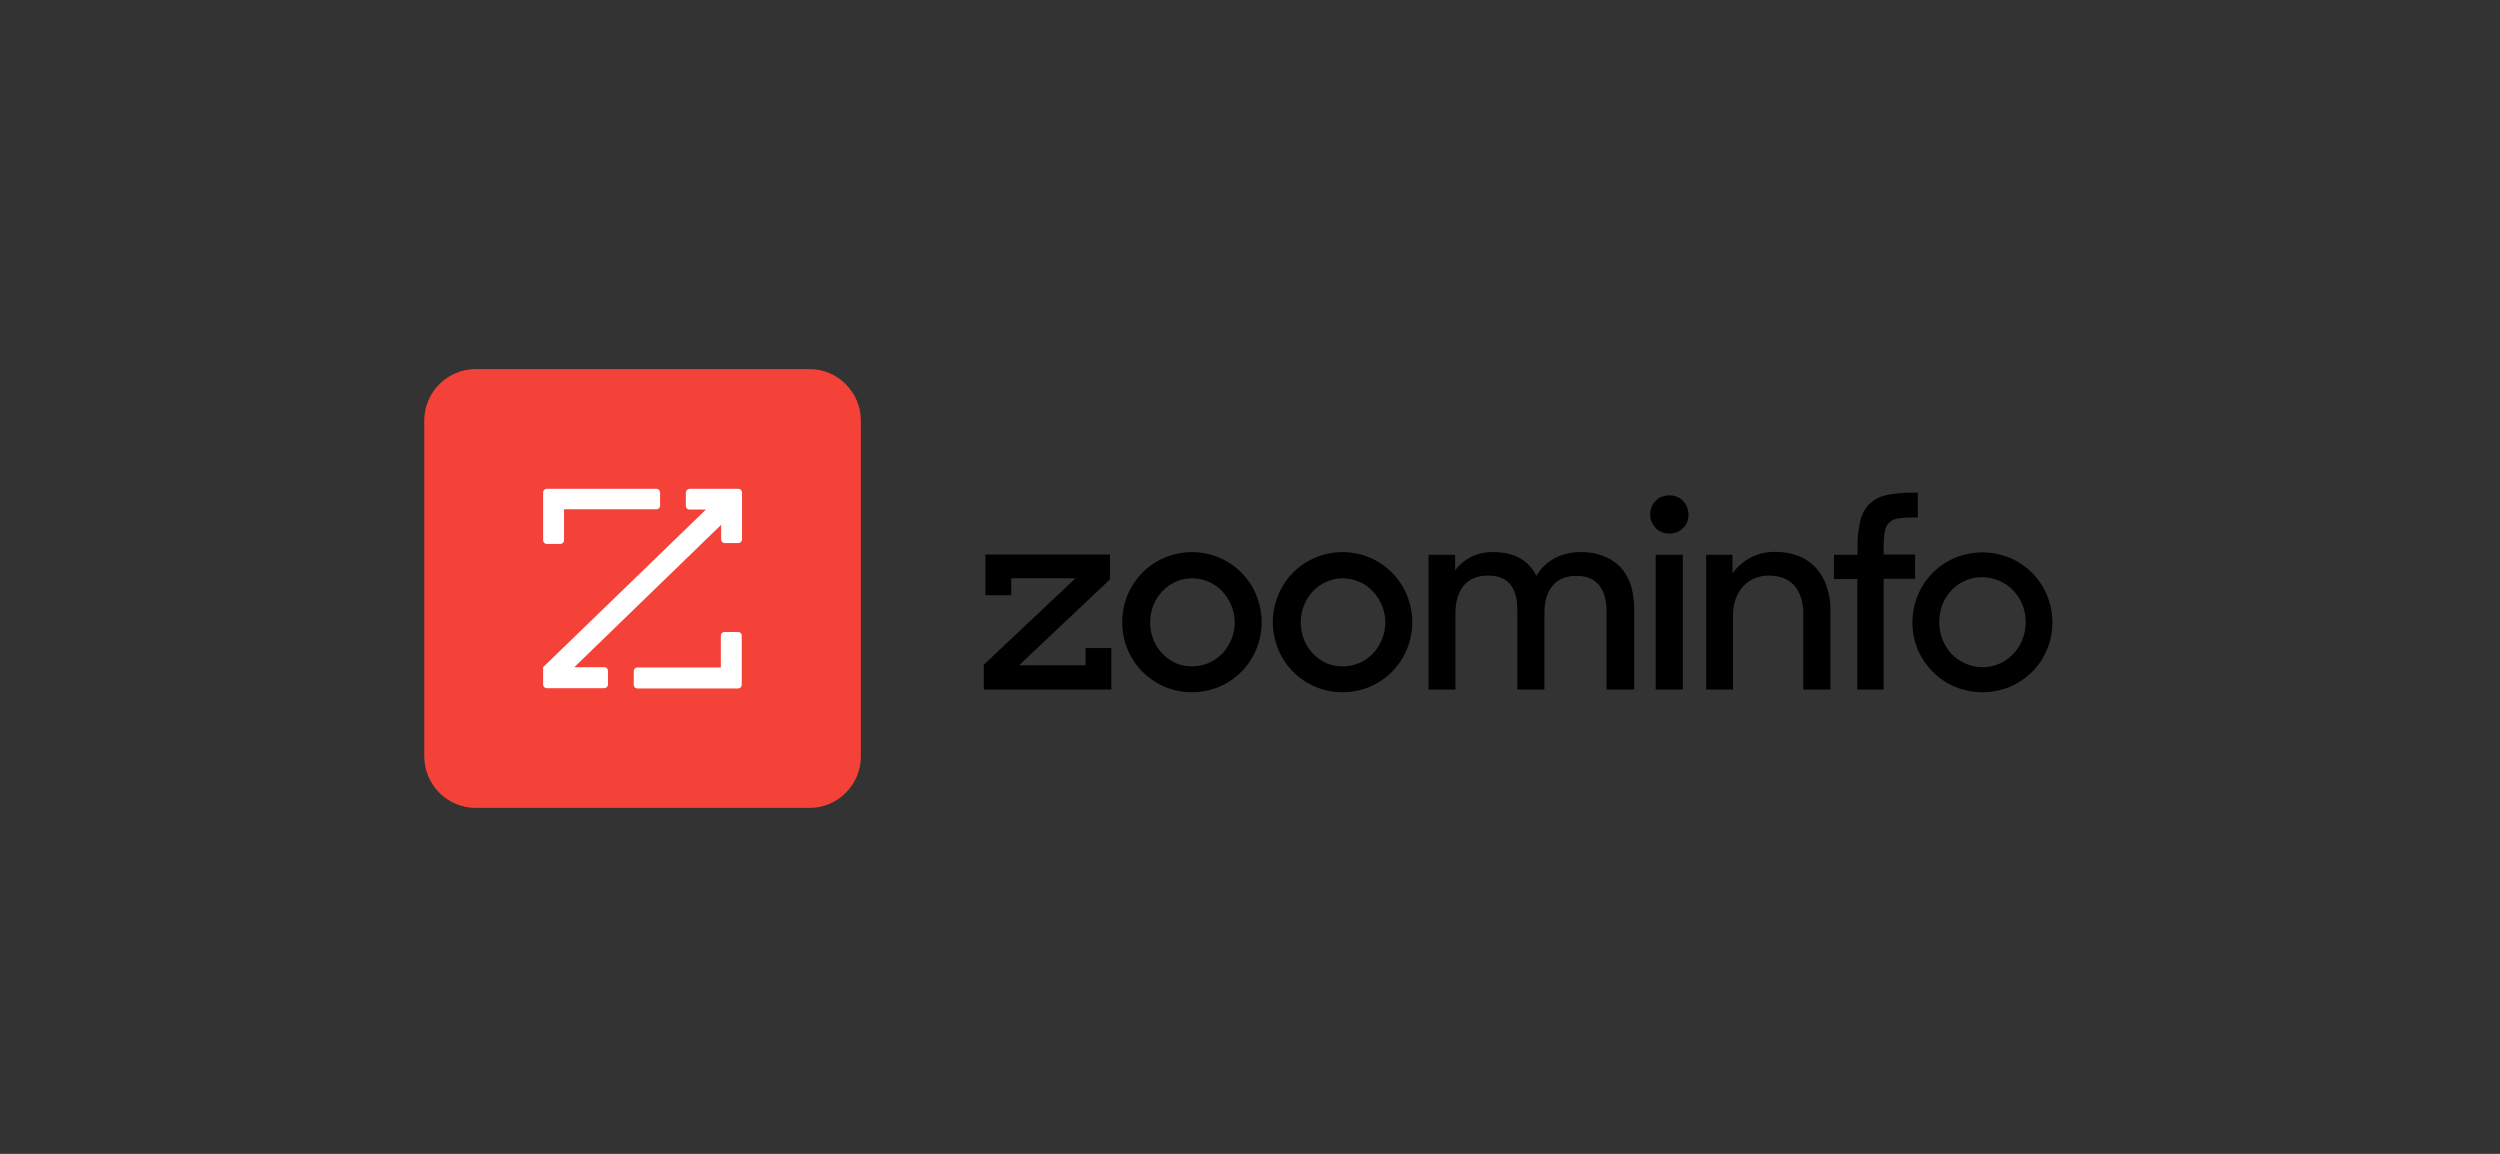 <svg width="130" height="60" viewBox="0 0 130 60" fill="none" xmlns="http://www.w3.org/2000/svg">
<rect x="0" y="0" width="130" height="60" fill="#333333" stroke="none"/>
<path d="M51.158 35.856V34.566L55.927 30.071H52.583V30.95H51.242V28.837H57.719V30.128L52.992 34.594H56.449V33.701H57.79V35.856H51.158ZM61.98 35.998C61.487 35.998 61.007 35.899 60.569 35.714C59.694 35.346 59.003 34.651 58.636 33.772C58.453 33.318 58.354 32.836 58.354 32.354C58.354 31.872 58.453 31.39 58.636 30.936C59.003 30.056 59.694 29.362 60.569 28.993C61.021 28.809 61.501 28.709 61.98 28.709C62.46 28.709 62.954 28.809 63.392 28.993C64.266 29.362 64.958 30.056 65.325 30.936C65.508 31.39 65.607 31.872 65.607 32.354C65.607 32.836 65.508 33.318 65.325 33.772C64.958 34.651 64.266 35.346 63.392 35.714C62.94 35.899 62.46 35.998 61.98 35.998ZM61.98 34.651C62.277 34.651 62.559 34.594 62.841 34.481C63.109 34.367 63.349 34.197 63.561 33.984C63.758 33.772 63.913 33.531 64.026 33.261C64.266 32.694 64.266 32.042 64.026 31.475C63.913 31.205 63.758 30.964 63.561 30.751C63.363 30.539 63.123 30.369 62.855 30.255C62.587 30.142 62.291 30.071 61.995 30.071C61.698 30.071 61.402 30.128 61.134 30.255C60.598 30.496 60.188 30.936 59.977 31.475C59.751 32.056 59.751 32.694 59.977 33.261C60.188 33.8 60.612 34.24 61.134 34.481C61.374 34.594 61.67 34.651 61.98 34.651ZM69.812 35.998C69.318 35.998 68.838 35.899 68.401 35.714C67.526 35.346 66.834 34.651 66.468 33.772C66.284 33.318 66.185 32.836 66.185 32.354C66.185 31.872 66.284 31.39 66.468 30.936C66.834 30.056 67.526 29.362 68.401 28.993C68.852 28.809 69.332 28.709 69.812 28.709C70.291 28.709 70.785 28.809 71.223 28.993C72.098 29.362 72.789 30.056 73.156 30.936C73.339 31.39 73.438 31.872 73.438 32.354C73.438 32.836 73.339 33.318 73.156 33.772C72.789 34.651 72.098 35.346 71.223 35.714C70.785 35.899 70.306 35.998 69.812 35.998ZM69.812 34.651C70.108 34.651 70.39 34.594 70.672 34.481C70.941 34.367 71.18 34.197 71.392 33.984C71.59 33.772 71.745 33.531 71.858 33.261C72.098 32.694 72.098 32.042 71.858 31.475C71.745 31.205 71.59 30.964 71.392 30.751C71.195 30.539 70.955 30.369 70.686 30.255C70.418 30.142 70.122 30.071 69.826 30.071C69.529 30.071 69.233 30.128 68.965 30.255C68.429 30.496 68.02 30.936 67.808 31.475C67.582 32.056 67.582 32.694 67.808 33.261C68.02 33.8 68.443 34.24 68.965 34.481C69.219 34.594 69.515 34.651 69.812 34.651ZM74.285 28.851H75.668V29.66C75.879 29.362 76.161 29.135 76.486 28.965C76.853 28.78 77.248 28.695 77.657 28.709C78.222 28.709 78.687 28.823 79.054 29.036C79.421 29.248 79.703 29.56 79.887 29.943C80.112 29.574 80.423 29.262 80.804 29.05C81.213 28.823 81.693 28.709 82.158 28.709C82.582 28.695 83.005 28.766 83.4 28.922C83.739 29.05 84.035 29.248 84.289 29.518C84.529 29.787 84.698 30.113 84.811 30.454C84.924 30.851 84.98 31.262 84.98 31.673V35.856H83.541V31.744C83.541 31.205 83.414 30.766 83.16 30.439C82.906 30.113 82.511 29.943 81.961 29.943C81.467 29.943 81.058 30.099 80.761 30.425C80.465 30.751 80.31 31.233 80.31 31.872V35.856H78.899V31.645C78.899 31.106 78.772 30.695 78.532 30.383C78.292 30.085 77.897 29.929 77.361 29.929C76.839 29.929 76.43 30.099 76.133 30.425C75.837 30.766 75.682 31.262 75.682 31.928V35.856H74.285V28.851ZM85.813 26.753C85.813 26.625 85.827 26.483 85.883 26.37C85.926 26.242 85.996 26.129 86.095 26.044C86.18 25.944 86.293 25.873 86.42 25.831C86.547 25.788 86.674 25.76 86.801 25.76C86.928 25.76 87.069 25.774 87.196 25.831C87.323 25.873 87.436 25.959 87.52 26.044C87.605 26.143 87.69 26.256 87.732 26.37C87.774 26.497 87.802 26.625 87.802 26.753C87.802 26.88 87.788 27.022 87.732 27.135C87.69 27.263 87.619 27.377 87.52 27.462C87.421 27.561 87.309 27.632 87.196 27.674C87.069 27.717 86.942 27.745 86.801 27.745C86.674 27.745 86.533 27.731 86.42 27.674C86.293 27.632 86.18 27.547 86.095 27.462C86.01 27.362 85.94 27.249 85.883 27.135C85.827 27.008 85.813 26.88 85.813 26.753ZM86.095 28.851H87.506V35.856H86.095V28.851ZM88.72 28.851H90.088V29.816C90.342 29.461 90.681 29.177 91.062 28.979C91.457 28.78 91.88 28.695 92.318 28.695C92.727 28.695 93.136 28.766 93.517 28.908C93.856 29.036 94.166 29.248 94.42 29.518C94.674 29.801 94.872 30.128 94.985 30.496C95.126 30.907 95.196 31.347 95.182 31.787V35.856H93.771V31.9C93.771 31.304 93.616 30.822 93.32 30.468C93.023 30.113 92.572 29.943 91.993 29.929C91.739 29.929 91.485 29.971 91.245 30.071C91.02 30.17 90.822 30.298 90.653 30.482C90.484 30.666 90.342 30.893 90.258 31.134C90.159 31.404 90.117 31.687 90.117 31.985V35.856H88.72V28.851ZM95.38 28.851H96.593V28.454C96.579 28 96.636 27.547 96.734 27.093C96.805 26.767 96.96 26.469 97.186 26.228C97.426 26.001 97.722 25.831 98.033 25.76C98.47 25.661 98.936 25.618 99.387 25.618H99.726V26.909H99.486C99.218 26.909 98.95 26.923 98.682 26.965C98.512 26.98 98.343 27.064 98.216 27.192C98.103 27.32 98.033 27.49 98.004 27.66C97.962 27.915 97.948 28.185 97.948 28.454V28.837H99.585V30.099H97.948V35.856H96.579V30.113H95.366V28.851H95.38ZM103.084 35.998C102.59 35.998 102.11 35.899 101.659 35.714C100.784 35.346 100.107 34.651 99.726 33.786C99.542 33.332 99.444 32.85 99.444 32.368C99.444 31.886 99.542 31.39 99.726 30.95C100.093 30.071 100.784 29.376 101.659 29.007C102.11 28.823 102.59 28.724 103.084 28.724C103.578 28.724 104.058 28.823 104.509 29.007C105.384 29.376 106.076 30.071 106.442 30.95C106.626 31.404 106.725 31.886 106.725 32.368C106.725 32.85 106.626 33.346 106.442 33.786C106.076 34.665 105.384 35.346 104.509 35.714C104.058 35.899 103.578 35.998 103.084 35.998ZM103.084 34.694C103.395 34.694 103.691 34.637 103.973 34.509C104.241 34.396 104.481 34.225 104.679 34.013C104.89 33.8 105.045 33.545 105.158 33.275C105.328 32.85 105.384 32.382 105.299 31.914C105.215 31.46 105.003 31.035 104.679 30.695C104.481 30.482 104.227 30.312 103.959 30.198C103.677 30.085 103.38 30.014 103.07 30.014C102.76 30.014 102.463 30.071 102.181 30.198C101.913 30.312 101.673 30.482 101.476 30.695C101.278 30.907 101.109 31.163 101.01 31.432C100.784 32.013 100.784 32.666 101.01 33.261C101.123 33.531 101.278 33.786 101.476 33.999C101.673 34.211 101.913 34.382 102.181 34.495C102.477 34.637 102.788 34.694 103.084 34.694Z" fill="black"/>
<path d="M22.062 21.874C22.062 20.399 23.262 19.194 24.729 19.194H42.099C43.567 19.194 44.766 20.399 44.766 21.874V39.33C44.766 40.805 43.567 42.01 42.099 42.01H24.729C23.262 42.01 22.062 40.805 22.062 39.33V21.874Z" fill="#F44238"/>
<path d="M35.862 25.419H38.402C38.501 25.419 38.585 25.504 38.585 25.604V28.057C38.585 28.156 38.501 28.241 38.402 28.241H37.682C37.583 28.241 37.499 28.156 37.499 28.057V27.291L29.865 34.693H31.431C31.53 34.693 31.615 34.778 31.615 34.877V35.6C31.615 35.7 31.53 35.785 31.431 35.785H28.426C28.327 35.785 28.242 35.7 28.242 35.6V34.693L36.708 26.497H35.848C35.749 26.497 35.664 26.412 35.664 26.312V25.589C35.678 25.504 35.763 25.419 35.862 25.419ZM29.329 26.483H34.14C34.239 26.483 34.324 26.398 34.324 26.298V25.604C34.324 25.504 34.239 25.419 34.14 25.419H28.426C28.327 25.419 28.242 25.504 28.242 25.604V28.099C28.242 28.198 28.327 28.284 28.426 28.284H29.145C29.244 28.284 29.329 28.198 29.329 28.099V26.483ZM37.499 34.707H33.139C33.04 34.707 32.955 34.792 32.955 34.892V35.615C32.955 35.714 33.04 35.799 33.139 35.799H38.388C38.486 35.799 38.571 35.714 38.571 35.615V33.048C38.571 32.949 38.486 32.864 38.388 32.864H37.668C37.569 32.864 37.484 32.949 37.484 33.048V34.707H37.499Z" fill="white"/>
</svg>
